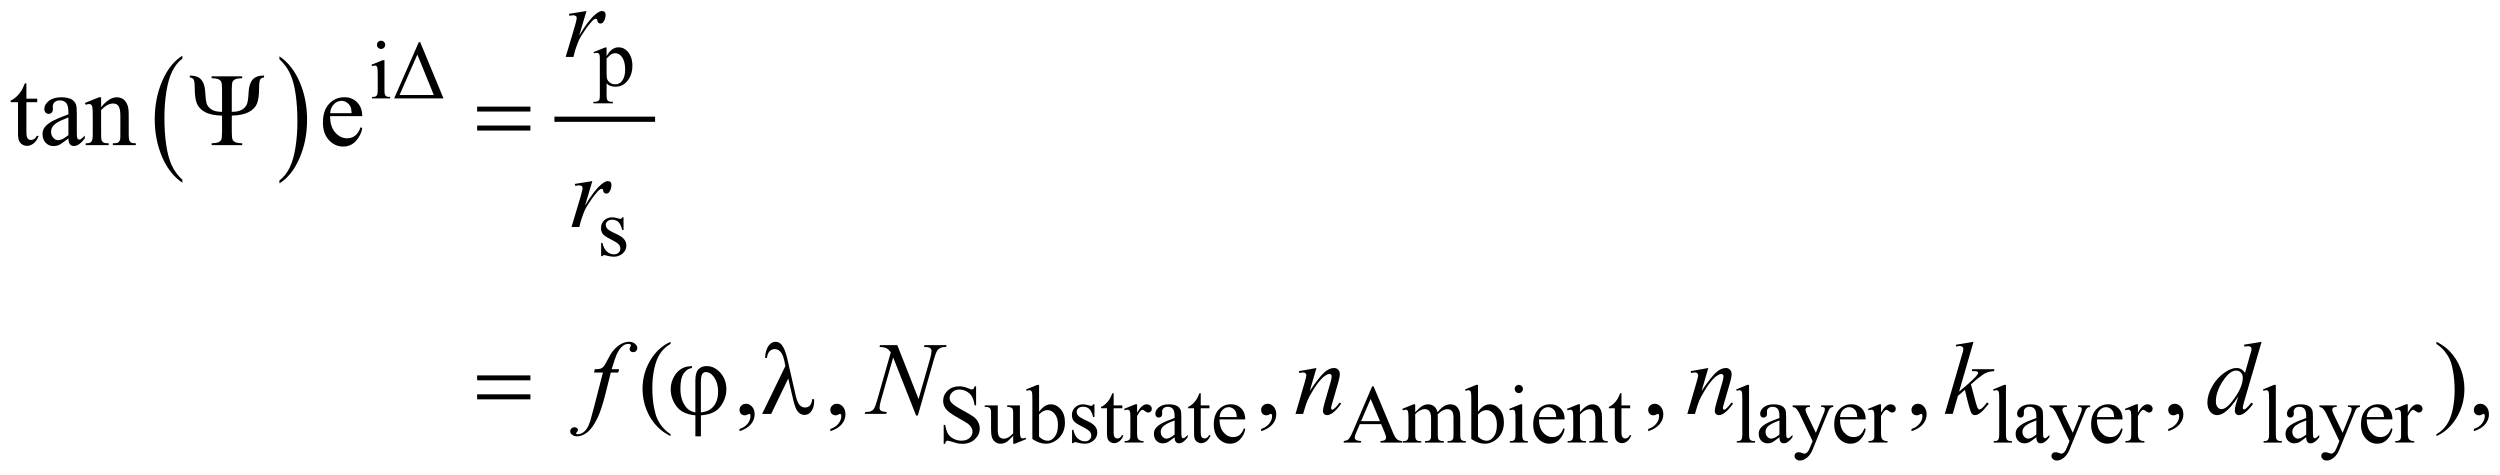 <?xml version="1.0" encoding="UTF-8"?>
<!DOCTYPE svg PUBLIC '-//W3C//DTD SVG 1.0//EN'
          'http://www.w3.org/TR/2001/REC-SVG-20010904/DTD/svg10.dtd'>
<svg stroke-dasharray="none" shape-rendering="auto" xmlns="http://www.w3.org/2000/svg" font-family="'Dialog'" text-rendering="auto" width="379" fill-opacity="1" color-interpolation="auto" color-rendering="auto" preserveAspectRatio="xMidYMid meet" font-size="12px" viewBox="0 0 379 72" fill="black" xmlns:xlink="http://www.w3.org/1999/xlink" stroke="black" image-rendering="auto" stroke-miterlimit="10" stroke-linecap="square" stroke-linejoin="miter" font-style="normal" stroke-width="1" height="72" stroke-dashoffset="0" font-weight="normal" stroke-opacity="1"
><!--Generated by the Batik Graphics2D SVG Generator--><defs id="genericDefs"
  /><g
  ><defs id="defs1"
    ><clipPath clipPathUnits="userSpaceOnUse" id="clipPath1"
      ><path d="M-1 -1 L239.394 -1 L239.394 44.241 L-1 44.241 L-1 -1 Z"
      /></clipPath
      ><clipPath clipPathUnits="userSpaceOnUse" id="clipPath2"
      ><path d="M169.755 390.145 L169.755 433.386 L408.149 433.386 L408.149 390.145 Z"
      /></clipPath
    ></defs
    ><g transform="scale(1.576,1.576) translate(1,1) matrix(1,0,0,1,-169.755,-390.145)"
    ><path d="M186.299 406.442 L186.299 406.723 C185.461 406.155 184.808 405.322 184.341 404.222 C183.874 403.123 183.64 401.92 183.64 400.613 C183.64 399.254 183.886 398.016 184.377 396.899 C184.868 395.782 185.509 394.984 186.299 394.503 L186.299 394.778 C185.904 395.075 185.58 395.482 185.326 395.997 C185.073 396.513 184.883 397.167 184.758 397.961 C184.633 398.754 184.57 399.581 184.57 400.442 C184.57 401.417 184.628 402.297 184.743 403.084 C184.858 403.871 185.035 404.523 185.273 405.041 C185.51 405.561 185.853 406.026 186.299 406.442 Z" stroke="none" clip-path="url(#clipPath2)"
    /></g
    ><g transform="matrix(1.576,0,0,1.576,-265.917,-613.199)"
    ><path d="M195.608 394.779 L195.608 394.504 C196.446 395.068 197.099 395.9 197.566 396.999 C198.033 398.098 198.267 399.301 198.267 400.608 C198.267 401.968 198.021 403.207 197.53 404.325 C197.039 405.444 196.398 406.244 195.608 406.724 L195.608 406.443 C196.006 406.145 196.332 405.739 196.586 405.223 C196.839 404.707 197.028 404.054 197.152 403.263 C197.276 402.472 197.337 401.643 197.337 400.778 C197.337 399.808 197.28 398.928 197.166 398.139 C197.052 397.35 196.875 396.697 196.636 396.179 C196.397 395.661 196.055 395.194 195.608 394.779 Z" stroke="none" clip-path="url(#clipPath2)"
    /></g
    ><g stroke-width="0.5" transform="matrix(1.576,0,0,1.576,-265.917,-613.199)"
    ><line y2="400.555" fill="none" x1="222.312" clip-path="url(#clipPath2)" x2="231.495" y1="400.555"
    /></g
    ><g stroke-width="0.5" transform="matrix(1.576,0,0,1.576,-265.917,-613.199)"
    ><path d="M225.829 394.098 L226.93 393.653 L227.078 393.653 L227.078 394.488 C227.263 394.173 227.448 393.952 227.634 393.826 C227.82 393.7 228.016 393.637 228.222 393.637 C228.581 393.637 228.88 393.778 229.12 394.058 C229.414 394.402 229.561 394.849 229.561 395.401 C229.561 396.018 229.384 396.528 229.03 396.931 C228.738 397.261 228.371 397.427 227.929 397.427 C227.736 397.427 227.57 397.4 227.429 397.345 C227.325 397.306 227.208 397.228 227.078 397.111 L227.078 398.2 C227.078 398.444 227.093 398.6 227.123 398.666 C227.153 398.732 227.205 398.785 227.279 398.824 C227.353 398.863 227.487 398.882 227.683 398.882 L227.683 399.027 L225.809 399.027 L225.809 398.882 L225.907 398.882 C226.05 398.885 226.173 398.858 226.274 398.8 C226.323 398.771 226.361 398.725 226.389 398.661 C226.416 398.597 226.43 398.435 226.43 398.175 L226.43 394.795 C226.43 394.564 226.42 394.417 226.399 394.354 C226.378 394.291 226.345 394.245 226.3 394.213 C226.254 394.182 226.193 394.166 226.114 394.166 C226.051 394.166 225.972 394.184 225.876 394.221 L225.829 394.098 ZM227.079 394.719 L227.079 396.054 C227.079 396.343 227.091 396.533 227.114 396.624 C227.15 396.775 227.239 396.908 227.381 397.022 C227.523 397.137 227.702 397.194 227.918 397.194 C228.178 397.194 228.389 397.092 228.55 396.89 C228.761 396.624 228.866 396.251 228.866 395.77 C228.866 395.223 228.746 394.803 228.507 394.509 C228.34 394.306 228.143 394.204 227.914 394.204 C227.789 394.204 227.665 394.235 227.543 394.298 C227.449 394.344 227.294 394.485 227.079 394.719 Z" stroke="none" clip-path="url(#clipPath2)"
    /></g
    ><g stroke-width="0.5" transform="matrix(1.576,0,0,1.576,-265.917,-613.199)"
    ><path d="M205.711 394.872 L205.711 397.745 C205.711 397.969 205.727 398.118 205.759 398.192 C205.792 398.266 205.84 398.321 205.904 398.358 C205.968 398.395 206.084 398.413 206.254 398.413 L206.254 398.554 L204.517 398.554 L204.517 398.413 C204.691 398.413 204.809 398.396 204.868 398.362 C204.928 398.328 204.975 398.272 205.011 398.195 C205.046 398.117 205.064 397.967 205.064 397.746 L205.064 396.369 C205.064 395.981 205.052 395.73 205.029 395.616 C205.011 395.533 204.982 395.475 204.943 395.442 C204.904 395.409 204.851 395.393 204.783 395.393 C204.71 395.393 204.622 395.413 204.518 395.452 L204.463 395.311 L205.541 394.874 L205.711 394.874 ZM205.387 393.002 C205.496 393.002 205.589 393.041 205.666 393.117 C205.743 393.194 205.781 393.286 205.781 393.396 C205.781 393.506 205.743 393.599 205.666 393.677 C205.589 393.755 205.496 393.794 205.387 393.794 C205.278 393.794 205.184 393.755 205.106 393.677 C205.028 393.599 204.989 393.505 204.989 393.396 C204.989 393.287 205.028 393.194 205.104 393.117 C205.18 393.04 205.275 393.002 205.387 393.002 Z" stroke="none" clip-path="url(#clipPath2)"
    /></g
    ><g stroke-width="0.5" transform="matrix(1.576,0,0,1.576,-265.917,-613.199)"
    ><path d="M206.642 398.553 L209.016 393.139 L209.149 393.139 L211.39 398.553 L206.642 398.553 ZM210.456 398.221 L208.875 394.333 L207.165 398.221 L210.456 398.221 Z" stroke="none" clip-path="url(#clipPath2)"
    /></g
    ><g stroke-width="0.5" transform="matrix(1.576,0,0,1.576,-265.917,-613.199)"
    ><path d="M262.622 426.244 L262.622 428.075 L262.477 428.075 C262.43 427.723 262.347 427.444 262.226 427.236 C262.105 427.027 261.933 426.863 261.708 426.74 C261.484 426.618 261.252 426.557 261.013 426.557 C260.742 426.557 260.518 426.639 260.342 426.804 C260.165 426.969 260.076 427.158 260.076 427.367 C260.076 427.529 260.132 427.676 260.244 427.808 C260.405 428.003 260.789 428.263 261.396 428.588 C261.89 428.854 262.228 429.058 262.409 429.199 C262.59 429.341 262.729 429.508 262.826 429.701 C262.924 429.893 262.972 430.096 262.972 430.305 C262.972 430.705 262.816 431.051 262.505 431.341 C262.194 431.632 261.794 431.777 261.305 431.777 C261.151 431.777 261.007 431.765 260.871 431.743 C260.79 431.729 260.623 431.682 260.37 431.599 C260.116 431.517 259.955 431.476 259.888 431.476 C259.823 431.476 259.771 431.497 259.734 431.536 C259.697 431.575 259.669 431.656 259.65 431.777 L259.505 431.777 L259.505 429.962 L259.65 429.962 C259.718 430.342 259.809 430.627 259.923 430.817 C260.037 431.005 260.213 431.161 260.448 431.286 C260.684 431.411 260.942 431.474 261.223 431.474 C261.548 431.474 261.805 431.389 261.994 431.216 C262.182 431.045 262.277 430.842 262.277 430.608 C262.277 430.478 262.241 430.346 262.17 430.214 C262.098 430.08 261.987 429.957 261.836 429.842 C261.734 429.765 261.457 429.599 261.004 429.346 C260.551 429.091 260.229 428.889 260.038 428.738 C259.847 428.589 259.702 428.421 259.602 428.24 C259.503 428.057 259.454 427.856 259.454 427.637 C259.454 427.257 259.6 426.93 259.892 426.656 C260.184 426.382 260.555 426.245 261.005 426.245 C261.286 426.245 261.584 426.313 261.899 426.452 C262.045 426.517 262.148 426.55 262.208 426.55 C262.275 426.55 262.331 426.529 262.374 426.488 C262.417 426.449 262.451 426.366 262.477 426.245 L262.622 426.245 Z" stroke="none" clip-path="url(#clipPath2)"
    /></g
    ><g stroke-width="0.5" transform="matrix(1.576,0,0,1.576,-265.917,-613.199)"
    ><path d="M266.836 428.084 L266.836 430.25 C266.836 430.663 266.846 430.916 266.865 431.01 C266.885 431.101 266.916 431.166 266.958 431.201 C267.001 431.238 267.051 431.256 267.108 431.256 C267.189 431.256 267.28 431.235 267.381 431.19 L267.436 431.327 L266.366 431.768 L266.19 431.768 L266.19 431.011 C265.883 431.344 265.648 431.553 265.487 431.639 C265.325 431.725 265.155 431.768 264.975 431.768 C264.775 431.768 264.601 431.71 264.454 431.594 C264.307 431.479 264.204 431.329 264.147 431.147 C264.09 430.965 264.061 430.708 264.061 430.375 L264.061 428.778 C264.061 428.609 264.043 428.492 264.006 428.427 C263.97 428.362 263.916 428.312 263.844 428.277 C263.772 428.242 263.643 428.225 263.455 428.228 L263.455 428.083 L264.708 428.083 L264.708 430.476 C264.708 430.809 264.766 431.028 264.882 431.131 C264.998 431.235 265.137 431.287 265.301 431.287 C265.413 431.287 265.54 431.252 265.682 431.182 C265.824 431.112 265.992 430.978 266.187 430.781 L266.187 428.755 C266.187 428.553 266.15 428.415 266.076 428.344 C266.002 428.272 265.848 428.234 265.614 428.229 L265.614 428.084 L266.836 428.084 Z" stroke="none" clip-path="url(#clipPath2)"
    /></g
    ><g stroke-width="0.5" transform="matrix(1.576,0,0,1.576,-265.917,-613.199)"
    ><path d="M268.679 428.7 C269.025 428.219 269.399 427.978 269.8 427.978 C270.167 427.978 270.487 428.135 270.76 428.449 C271.033 428.762 271.17 429.19 271.17 429.735 C271.17 430.37 270.959 430.88 270.538 431.267 C270.176 431.601 269.773 431.767 269.328 431.767 C269.12 431.767 268.909 431.729 268.694 431.654 C268.479 431.579 268.26 431.466 268.036 431.315 L268.036 427.611 C268.036 427.205 268.026 426.955 268.007 426.861 C267.988 426.767 267.957 426.704 267.916 426.671 C267.874 426.637 267.822 426.62 267.76 426.62 C267.687 426.62 267.596 426.64 267.487 426.683 L267.432 426.546 L268.506 426.108 L268.682 426.108 L268.682 428.7 ZM268.679 428.95 L268.679 431.089 C268.812 431.219 268.949 431.317 269.091 431.384 C269.233 431.45 269.378 431.483 269.527 431.483 C269.764 431.483 269.985 431.353 270.189 431.092 C270.394 430.832 270.496 430.454 270.496 429.957 C270.496 429.498 270.394 429.147 270.189 428.901 C269.985 428.654 269.752 428.533 269.492 428.533 C269.354 428.533 269.216 428.567 269.078 428.637 C268.973 428.69 268.84 428.793 268.679 428.95 Z" stroke="none" clip-path="url(#clipPath2)"
    /></g
    ><g stroke-width="0.5" transform="matrix(1.576,0,0,1.576,-265.917,-613.199)"
    ><path d="M274.008 427.977 L274.008 429.195 L273.88 429.195 C273.781 428.812 273.654 428.552 273.499 428.415 C273.344 428.276 273.147 428.208 272.908 428.208 C272.725 428.208 272.578 428.256 272.467 428.353 C272.355 428.449 272.299 428.556 272.299 428.672 C272.299 428.818 272.341 428.943 272.424 429.047 C272.505 429.153 272.669 429.267 272.916 429.387 L273.486 429.664 C274.014 429.921 274.278 430.261 274.278 430.683 C274.278 431.009 274.155 431.27 273.909 431.469 C273.663 431.668 273.388 431.769 273.083 431.769 C272.865 431.769 272.615 431.729 272.333 431.651 C272.247 431.625 272.177 431.613 272.122 431.613 C272.062 431.613 272.016 431.647 271.981 431.714 L271.853 431.714 L271.853 430.438 L271.981 430.438 C272.054 430.803 272.193 431.077 272.399 431.261 C272.605 431.447 272.835 431.538 273.09 431.538 C273.27 431.538 273.416 431.485 273.529 431.38 C273.642 431.276 273.699 431.149 273.699 431 C273.699 430.82 273.636 430.67 273.51 430.548 C273.384 430.425 273.132 430.27 272.755 430.082 C272.378 429.894 272.13 429.726 272.013 429.575 C271.896 429.428 271.838 429.24 271.838 429.012 C271.838 428.719 271.939 428.473 272.14 428.276 C272.342 428.077 272.603 427.978 272.923 427.978 C273.063 427.978 273.234 428.009 273.434 428.068 C273.567 428.108 273.655 428.127 273.7 428.127 C273.742 428.127 273.774 428.118 273.798 428.101 C273.822 428.082 273.849 428.041 273.88 427.979 L274.008 427.979 Z" stroke="none" clip-path="url(#clipPath2)"
    /></g
    ><g stroke-width="0.5" transform="matrix(1.576,0,0,1.576,-265.917,-613.199)"
    ><path d="M275.855 426.908 L275.855 428.083 L276.69 428.083 L276.69 428.356 L275.855 428.356 L275.855 430.674 C275.855 430.905 275.888 431.062 275.955 431.142 C276.021 431.223 276.106 431.263 276.21 431.263 C276.296 431.263 276.379 431.237 276.46 431.183 C276.541 431.13 276.603 431.051 276.648 430.949 L276.8 430.949 C276.709 431.204 276.58 431.394 276.413 431.524 C276.246 431.652 276.075 431.716 275.898 431.716 C275.778 431.716 275.661 431.683 275.546 431.616 C275.431 431.55 275.347 431.455 275.292 431.332 C275.237 431.209 275.21 431.019 275.21 430.76 L275.21 428.356 L274.644 428.356 L274.644 428.227 C274.787 428.169 274.934 428.074 275.083 427.937 C275.233 427.8 275.366 427.637 275.483 427.45 C275.543 427.351 275.626 427.171 275.733 426.909 L275.855 426.909 Z" stroke="none" clip-path="url(#clipPath2)"
    /></g
    ><g stroke-width="0.5" transform="matrix(1.576,0,0,1.576,-265.917,-613.199)"
    ><path d="M278.109 427.977 L278.109 428.781 C278.408 428.245 278.715 427.977 279.03 427.977 C279.173 427.977 279.292 428.022 279.385 428.108 C279.479 428.195 279.526 428.296 279.526 428.411 C279.526 428.514 279.492 428.599 279.424 428.668 C279.357 428.738 279.276 428.774 279.182 428.774 C279.091 428.774 278.989 428.728 278.875 428.639 C278.762 428.55 278.678 428.505 278.623 428.505 C278.576 428.505 278.525 428.529 278.471 428.582 C278.354 428.688 278.233 428.864 278.108 429.108 L278.108 430.822 C278.108 431.019 278.132 431.169 278.182 431.27 C278.216 431.341 278.276 431.399 278.361 431.446 C278.447 431.493 278.57 431.516 278.732 431.516 L278.732 431.657 L276.901 431.657 L276.901 431.516 C277.083 431.516 277.218 431.488 277.307 431.43 C277.372 431.389 277.417 431.324 277.443 431.231 C277.456 431.187 277.463 431.061 277.463 430.853 L277.463 429.467 C277.463 429.05 277.455 428.803 277.438 428.724 C277.421 428.644 277.39 428.587 277.344 428.55 C277.299 428.514 277.242 428.495 277.175 428.495 C277.094 428.495 277.003 428.515 276.902 428.555 L276.863 428.413 L277.945 427.976 L278.109 427.976 Z" stroke="none" clip-path="url(#clipPath2)"
    /></g
    ><g stroke-width="0.5" transform="matrix(1.576,0,0,1.576,-265.917,-613.199)"
    ><path d="M281.719 431.142 C281.352 431.426 281.121 431.591 281.028 431.635 C280.887 431.7 280.738 431.733 280.579 431.733 C280.332 431.733 280.129 431.647 279.968 431.478 C279.808 431.309 279.728 431.087 279.728 430.812 C279.728 430.637 279.767 430.486 279.845 430.358 C279.951 430.182 280.137 430.014 280.402 429.858 C280.666 429.704 281.105 429.512 281.719 429.289 L281.719 429.149 C281.719 428.793 281.662 428.548 281.549 428.416 C281.436 428.284 281.271 428.216 281.055 428.216 C280.891 428.216 280.761 428.26 280.664 428.349 C280.565 428.438 280.516 428.538 280.516 428.653 L280.524 428.88 C280.524 429 280.494 429.092 280.433 429.157 C280.371 429.222 280.291 429.255 280.193 429.255 C280.096 429.255 280.018 429.221 279.956 429.153 C279.895 429.087 279.865 428.993 279.865 428.876 C279.865 428.652 279.979 428.447 280.209 428.26 C280.438 428.072 280.759 427.979 281.173 427.979 C281.49 427.979 281.751 428.033 281.954 428.139 C282.107 428.219 282.221 428.346 282.294 428.518 C282.341 428.629 282.364 428.859 282.364 429.205 L282.364 430.419 C282.364 430.76 282.37 430.969 282.384 431.045 C282.397 431.122 282.418 431.174 282.447 431.199 C282.477 431.225 282.511 431.238 282.551 431.238 C282.593 431.238 282.629 431.229 282.66 431.211 C282.715 431.178 282.82 431.082 282.976 430.927 L282.976 431.145 C282.685 431.536 282.407 431.731 282.141 431.731 C282.013 431.731 281.912 431.687 281.836 431.598 C281.76 431.506 281.721 431.356 281.719 431.142 ZM281.719 430.889 L281.719 429.527 C281.325 429.683 281.072 429.795 280.957 429.858 C280.752 429.973 280.604 430.092 280.516 430.217 C280.428 430.342 280.384 430.479 280.384 430.627 C280.384 430.815 280.44 430.971 280.551 431.094 C280.663 431.217 280.792 431.279 280.938 431.279 C281.136 431.279 281.396 431.149 281.719 430.889 Z" stroke="none" clip-path="url(#clipPath2)"
    /></g
    ><g stroke-width="0.5" transform="matrix(1.576,0,0,1.576,-265.917,-613.199)"
    ><path d="M284.232 426.908 L284.232 428.083 L285.068 428.083 L285.068 428.356 L284.232 428.356 L284.232 430.674 C284.232 430.905 284.265 431.062 284.332 431.142 C284.398 431.223 284.484 431.263 284.588 431.263 C284.674 431.263 284.757 431.237 284.838 431.183 C284.919 431.13 284.982 431.051 285.026 430.949 L285.178 430.949 C285.087 431.204 284.958 431.394 284.791 431.524 C284.624 431.652 284.453 431.716 284.275 431.716 C284.156 431.716 284.039 431.683 283.924 431.616 C283.809 431.55 283.725 431.455 283.67 431.332 C283.615 431.209 283.588 431.019 283.588 430.76 L283.588 428.356 L283.022 428.356 L283.022 428.227 C283.166 428.169 283.311 428.074 283.461 427.937 C283.61 427.8 283.744 427.637 283.861 427.45 C283.921 427.351 284.004 427.171 284.11 426.909 L284.232 426.909 Z" stroke="none" clip-path="url(#clipPath2)"
    /></g
    ><g stroke-width="0.5" transform="matrix(1.576,0,0,1.576,-265.917,-613.199)"
    ><path d="M286.041 429.43 C286.038 429.959 286.167 430.377 286.427 430.678 C286.688 430.981 286.993 431.13 287.345 431.13 C287.579 431.13 287.783 431.067 287.956 430.938 C288.129 430.81 288.273 430.589 288.391 430.276 L288.512 430.354 C288.457 430.711 288.299 431.036 288.036 431.329 C287.772 431.622 287.443 431.767 287.048 431.767 C286.618 431.767 286.251 431.601 285.945 431.265 C285.638 430.932 285.486 430.483 285.486 429.916 C285.486 429.305 285.642 428.829 285.957 428.486 C286.27 428.144 286.664 427.973 287.138 427.973 C287.538 427.973 287.868 428.104 288.126 428.368 C288.383 428.632 288.512 428.986 288.512 429.428 L286.041 429.428 ZM286.041 429.204 L287.696 429.204 C287.682 428.974 287.655 428.812 287.614 428.719 C287.549 428.574 287.452 428.459 287.323 428.377 C287.194 428.292 287.059 428.252 286.919 428.252 C286.703 428.252 286.51 428.336 286.339 428.503 C286.169 428.67 286.069 428.904 286.041 429.204 Z" stroke="none" clip-path="url(#clipPath2)"
    /></g
    ><g stroke-width="0.5" transform="matrix(1.576,0,0,1.576,-265.917,-613.199)"
    ><path d="M301.584 429.885 L299.534 429.885 L299.175 430.721 C299.087 430.926 299.042 431.079 299.042 431.182 C299.042 431.262 299.081 431.334 299.157 431.394 C299.234 431.457 299.4 431.497 299.655 431.514 L299.655 431.658 L297.988 431.658 L297.988 431.514 C298.209 431.474 298.352 431.423 298.418 431.361 C298.551 431.236 298.697 430.983 298.859 430.601 L300.721 426.245 L300.858 426.245 L302.701 430.647 C302.849 431.002 302.983 431.231 303.104 431.335 C303.225 431.44 303.394 431.5 303.61 431.514 L303.61 431.658 L301.521 431.658 L301.521 431.514 C301.732 431.502 301.875 431.468 301.949 431.408 C302.023 431.348 302.06 431.276 302.06 431.19 C302.06 431.075 302.008 430.894 301.904 430.647 L301.584 429.885 ZM301.474 429.598 L300.577 427.457 L299.655 429.598 L301.474 429.598 Z" stroke="none" clip-path="url(#clipPath2)"
    /></g
    ><g stroke-width="0.5" transform="matrix(1.576,0,0,1.576,-265.917,-613.199)"
    ><path d="M304.86 428.738 C305.121 428.478 305.274 428.329 305.321 428.291 C305.438 428.19 305.564 428.115 305.7 428.06 C305.835 428.005 305.97 427.978 306.102 427.978 C306.326 427.978 306.518 428.043 306.679 428.173 C306.841 428.303 306.949 428.491 307.003 428.738 C307.272 428.426 307.498 428.221 307.683 428.125 C307.868 428.027 308.058 427.978 308.253 427.978 C308.442 427.978 308.611 428.027 308.758 428.125 C308.905 428.222 309.022 428.381 309.108 428.602 C309.166 428.753 309.194 428.991 309.194 429.313 L309.194 430.851 C309.194 431.075 309.211 431.228 309.245 431.311 C309.271 431.369 309.319 431.417 309.39 431.457 C309.46 431.498 309.575 431.518 309.734 431.518 L309.734 431.659 L307.969 431.659 L307.969 431.518 L308.043 431.518 C308.196 431.518 308.316 431.489 308.402 431.428 C308.462 431.387 308.505 431.321 308.53 431.229 C308.541 431.185 308.546 431.059 308.546 430.851 L308.546 429.313 C308.546 429.022 308.511 428.816 308.442 428.696 C308.34 428.531 308.177 428.447 307.954 428.447 C307.815 428.447 307.678 428.481 307.538 428.551 C307.398 428.619 307.23 428.748 307.032 428.935 L307.024 428.978 L307.032 429.147 L307.032 430.852 C307.032 431.096 307.046 431.248 307.073 431.308 C307.1 431.369 307.152 431.418 307.227 431.458 C307.302 431.499 307.431 431.519 307.614 431.519 L307.614 431.66 L305.806 431.66 L305.806 431.519 C306.003 431.519 306.14 431.496 306.214 431.449 C306.288 431.402 306.339 431.332 306.368 431.238 C306.381 431.194 306.388 431.065 306.388 430.852 L306.388 429.315 C306.388 429.024 306.345 428.813 306.259 428.685 C306.144 428.519 305.984 428.437 305.779 428.437 C305.638 428.437 305.499 428.473 305.361 428.55 C305.145 428.663 304.978 428.793 304.861 428.935 L304.861 430.852 C304.861 431.085 304.878 431.238 304.91 431.308 C304.943 431.378 304.991 431.431 305.055 431.466 C305.119 431.501 305.248 431.519 305.444 431.519 L305.444 431.66 L303.675 431.66 L303.675 431.519 C303.839 431.519 303.953 431.501 304.019 431.466 C304.083 431.431 304.133 431.375 304.167 431.298 C304.2 431.222 304.218 431.072 304.218 430.852 L304.218 429.486 C304.218 429.092 304.206 428.84 304.183 428.724 C304.164 428.638 304.136 428.579 304.097 428.547 C304.058 428.514 304.004 428.498 303.937 428.498 C303.864 428.498 303.777 428.518 303.675 428.557 L303.616 428.416 L304.693 427.978 L304.861 427.978 L304.861 428.738 Z" stroke="none" clip-path="url(#clipPath2)"
    /></g
    ><g stroke-width="0.5" transform="matrix(1.576,0,0,1.576,-265.917,-613.199)"
    ><path d="M310.902 428.7 C311.249 428.219 311.622 427.978 312.023 427.978 C312.39 427.978 312.71 428.135 312.983 428.449 C313.256 428.762 313.393 429.19 313.393 429.735 C313.393 430.37 313.182 430.88 312.76 431.267 C312.399 431.601 311.995 431.767 311.55 431.767 C311.342 431.767 311.13 431.729 310.915 431.654 C310.7 431.579 310.481 431.466 310.258 431.315 L310.258 427.611 C310.258 427.205 310.248 426.955 310.229 426.861 C310.21 426.767 310.178 426.704 310.137 426.671 C310.095 426.637 310.043 426.62 309.981 426.62 C309.908 426.62 309.817 426.64 309.708 426.683 L309.653 426.546 L310.726 426.108 L310.902 426.108 L310.902 428.7 ZM310.902 428.95 L310.902 431.089 C311.035 431.219 311.173 431.317 311.314 431.384 C311.455 431.45 311.601 431.483 311.75 431.483 C311.986 431.483 312.207 431.353 312.412 431.092 C312.616 430.832 312.718 430.454 312.718 429.957 C312.718 429.498 312.616 429.147 312.412 428.901 C312.207 428.654 311.974 428.533 311.715 428.533 C311.577 428.533 311.439 428.567 311.301 428.637 C311.197 428.69 311.064 428.793 310.902 428.95 Z" stroke="none" clip-path="url(#clipPath2)"
    /></g
    ><g stroke-width="0.5" transform="matrix(1.576,0,0,1.576,-265.917,-613.199)"
    ><path d="M315.154 427.977 L315.154 430.85 C315.154 431.074 315.171 431.222 315.203 431.296 C315.236 431.37 315.284 431.426 315.348 431.462 C315.411 431.499 315.529 431.517 315.698 431.517 L315.698 431.658 L313.961 431.658 L313.961 431.517 C314.135 431.517 314.252 431.5 314.313 431.466 C314.373 431.433 314.42 431.376 314.456 431.298 C314.492 431.22 314.509 431.07 314.509 430.85 L314.509 429.472 C314.509 429.084 314.497 428.833 314.474 428.718 C314.455 428.635 314.427 428.577 314.388 428.545 C314.349 428.512 314.295 428.496 314.228 428.496 C314.155 428.496 314.066 428.516 313.962 428.555 L313.907 428.414 L314.984 427.976 L315.154 427.976 ZM314.83 426.108 C314.939 426.108 315.033 426.147 315.109 426.222 C315.186 426.299 315.224 426.391 315.224 426.501 C315.224 426.611 315.186 426.704 315.109 426.782 C315.033 426.86 314.939 426.899 314.83 426.899 C314.721 426.899 314.628 426.86 314.55 426.782 C314.472 426.704 314.433 426.61 314.433 426.501 C314.433 426.392 314.471 426.299 314.548 426.222 C314.624 426.147 314.718 426.108 314.83 426.108 Z" stroke="none" clip-path="url(#clipPath2)"
    /></g
    ><g stroke-width="0.5" transform="matrix(1.576,0,0,1.576,-265.917,-613.199)"
    ><path d="M316.767 429.43 C316.764 429.959 316.893 430.377 317.153 430.678 C317.414 430.981 317.719 431.13 318.071 431.13 C318.305 431.13 318.509 431.067 318.682 430.938 C318.855 430.81 318.999 430.589 319.117 430.276 L319.238 430.354 C319.183 430.711 319.025 431.036 318.762 431.329 C318.498 431.622 318.169 431.767 317.774 431.767 C317.344 431.767 316.977 431.601 316.671 431.265 C316.364 430.932 316.212 430.483 316.212 429.916 C316.212 429.305 316.368 428.829 316.683 428.486 C316.996 428.144 317.39 427.973 317.864 427.973 C318.264 427.973 318.594 428.104 318.852 428.368 C319.109 428.632 319.238 428.986 319.238 429.428 L316.767 429.428 ZM316.767 429.204 L318.422 429.204 C318.408 428.974 318.381 428.812 318.34 428.719 C318.275 428.574 318.178 428.459 318.049 428.377 C317.92 428.292 317.785 428.252 317.645 428.252 C317.429 428.252 317.236 428.336 317.065 428.503 C316.895 428.67 316.796 428.904 316.767 429.204 Z" stroke="none" clip-path="url(#clipPath2)"
    /></g
    ><g stroke-width="0.5" transform="matrix(1.576,0,0,1.576,-265.917,-613.199)"
    ><path d="M320.709 428.735 C321.128 428.229 321.528 427.978 321.908 427.978 C322.103 427.978 322.271 428.026 322.411 428.123 C322.552 428.221 322.664 428.382 322.747 428.604 C322.805 428.76 322.833 429 322.833 429.324 L322.833 430.849 C322.833 431.075 322.852 431.229 322.888 431.309 C322.917 431.375 322.963 431.425 323.027 431.462 C323.09 431.498 323.209 431.516 323.381 431.516 L323.381 431.657 L321.611 431.657 L321.611 431.516 L321.685 431.516 C321.851 431.516 321.968 431.491 322.035 431.44 C322.102 431.389 322.147 431.315 322.174 431.216 C322.184 431.176 322.19 431.054 322.19 430.849 L322.19 429.385 C322.19 429.06 322.147 428.824 322.063 428.676 C321.978 428.531 321.835 428.457 321.635 428.457 C321.325 428.457 321.017 428.625 320.709 428.963 L320.709 430.849 C320.709 431.09 320.724 431.241 320.752 431.297 C320.789 431.373 320.839 431.428 320.902 431.463 C320.966 431.498 321.095 431.516 321.291 431.516 L321.291 431.657 L319.522 431.657 L319.522 431.516 L319.6 431.516 C319.782 431.516 319.905 431.47 319.969 431.377 C320.032 431.285 320.065 431.108 320.065 430.849 L320.065 429.522 C320.065 429.092 320.055 428.831 320.036 428.737 C320.017 428.643 319.986 428.58 319.946 428.547 C319.905 428.513 319.851 428.496 319.784 428.496 C319.711 428.496 319.624 428.516 319.522 428.555 L319.463 428.414 L320.54 427.976 L320.708 427.976 L320.708 428.734 Z" stroke="none" clip-path="url(#clipPath2)"
    /></g
    ><g stroke-width="0.5" transform="matrix(1.576,0,0,1.576,-265.917,-613.199)"
    ><path d="M324.703 426.908 L324.703 428.083 L325.539 428.083 L325.539 428.356 L324.703 428.356 L324.703 430.674 C324.703 430.905 324.736 431.062 324.803 431.142 C324.869 431.223 324.955 431.263 325.059 431.263 C325.145 431.263 325.228 431.237 325.309 431.183 C325.39 431.13 325.453 431.051 325.497 430.949 L325.649 430.949 C325.558 431.204 325.429 431.394 325.262 431.524 C325.095 431.652 324.924 431.716 324.746 431.716 C324.627 431.716 324.51 431.683 324.395 431.616 C324.28 431.55 324.196 431.455 324.141 431.332 C324.086 431.209 324.059 431.019 324.059 430.76 L324.059 428.356 L323.493 428.356 L323.493 428.227 C323.637 428.169 323.782 428.074 323.932 427.937 C324.081 427.8 324.215 427.637 324.332 427.45 C324.392 427.351 324.475 427.171 324.581 426.909 L324.703 426.909 Z" stroke="none" clip-path="url(#clipPath2)"
    /></g
    ><g stroke-width="0.5" transform="matrix(1.576,0,0,1.576,-265.917,-613.199)"
    ><path d="M336.975 426.108 L336.975 430.851 C336.975 431.075 336.992 431.223 337.024 431.295 C337.057 431.368 337.107 431.423 337.174 431.46 C337.241 431.498 337.368 431.517 337.553 431.517 L337.553 431.658 L335.8 431.658 L335.8 431.517 C335.964 431.517 336.075 431.5 336.136 431.466 C336.196 431.433 336.242 431.377 336.277 431.298 C336.31 431.221 336.328 431.07 336.328 430.851 L336.328 427.603 C336.328 427.2 336.318 426.952 336.301 426.86 C336.282 426.767 336.253 426.704 336.213 426.671 C336.172 426.637 336.121 426.62 336.059 426.62 C335.991 426.62 335.905 426.64 335.801 426.683 L335.735 426.546 L336.8 426.108 L336.975 426.108 Z" stroke="none" clip-path="url(#clipPath2)"
    /></g
    ><g stroke-width="0.5" transform="matrix(1.576,0,0,1.576,-265.917,-613.199)"
    ><path d="M339.897 431.142 C339.53 431.426 339.299 431.591 339.206 431.635 C339.065 431.7 338.916 431.733 338.757 431.733 C338.51 431.733 338.307 431.647 338.147 431.478 C337.987 431.309 337.907 431.087 337.907 430.812 C337.907 430.637 337.946 430.486 338.024 430.358 C338.13 430.182 338.316 430.014 338.581 429.858 C338.845 429.704 339.284 429.512 339.898 429.289 L339.898 429.149 C339.898 428.793 339.841 428.548 339.728 428.416 C339.615 428.284 339.45 428.216 339.234 428.216 C339.07 428.216 338.94 428.26 338.843 428.349 C338.744 428.438 338.695 428.538 338.695 428.653 L338.703 428.88 C338.703 429 338.673 429.092 338.612 429.157 C338.55 429.222 338.47 429.255 338.372 429.255 C338.275 429.255 338.196 429.221 338.136 429.153 C338.074 429.087 338.044 428.993 338.044 428.876 C338.044 428.652 338.158 428.447 338.388 428.26 C338.617 428.072 338.938 427.979 339.352 427.979 C339.669 427.979 339.93 428.033 340.133 428.139 C340.286 428.219 340.4 428.346 340.473 428.518 C340.52 428.629 340.543 428.859 340.543 429.205 L340.543 430.419 C340.543 430.76 340.549 430.969 340.563 431.045 C340.576 431.122 340.597 431.174 340.626 431.199 C340.656 431.225 340.69 431.238 340.73 431.238 C340.772 431.238 340.808 431.229 340.839 431.211 C340.894 431.178 340.999 431.082 341.155 430.927 L341.155 431.145 C340.864 431.536 340.586 431.731 340.32 431.731 C340.192 431.731 340.091 431.687 340.015 431.598 C339.938 431.506 339.899 431.356 339.897 431.142 ZM339.897 430.889 L339.897 429.527 C339.503 429.683 339.25 429.795 339.135 429.858 C338.93 429.973 338.782 430.092 338.694 430.217 C338.606 430.342 338.562 430.479 338.562 430.627 C338.562 430.815 338.618 430.971 338.729 431.094 C338.841 431.217 338.97 431.279 339.116 431.279 C339.314 431.279 339.574 431.149 339.897 430.889 Z" stroke="none" clip-path="url(#clipPath2)"
    /></g
    ><g stroke-width="0.5" transform="matrix(1.576,0,0,1.576,-265.917,-613.199)"
    ><path d="M341.169 428.084 L342.836 428.084 L342.836 428.228 L342.754 428.228 C342.637 428.228 342.549 428.253 342.49 428.304 C342.431 428.355 342.402 428.417 342.402 428.493 C342.402 428.594 342.445 428.734 342.531 428.914 L343.402 430.718 L344.202 428.742 C344.247 428.636 344.268 428.53 344.268 428.427 C344.268 428.38 344.259 428.345 344.241 428.322 C344.22 428.293 344.188 428.27 344.143 428.254 C344.099 428.236 344.021 428.229 343.91 428.229 L343.91 428.084 L345.073 428.084 L345.073 428.229 C344.976 428.239 344.902 428.26 344.85 428.292 C344.798 428.324 344.741 428.382 344.678 428.468 C344.655 428.504 344.611 428.604 344.545 428.768 L343.089 432.335 C342.948 432.682 342.764 432.943 342.536 433.12 C342.308 433.297 342.09 433.386 341.879 433.386 C341.725 433.386 341.599 433.341 341.5 433.253 C341.4 433.164 341.352 433.063 341.352 432.948 C341.352 432.839 341.387 432.751 341.459 432.684 C341.53 432.618 341.629 432.584 341.754 432.584 C341.84 432.584 341.957 432.613 342.106 432.67 C342.21 432.709 342.275 432.729 342.3 432.729 C342.378 432.729 342.464 432.689 342.556 432.608 C342.649 432.528 342.742 432.372 342.835 432.14 L343.089 431.519 L341.805 428.822 C341.766 428.742 341.703 428.641 341.617 428.522 C341.552 428.43 341.498 428.37 341.457 428.338 C341.396 428.296 341.301 428.26 341.168 428.229 L341.168 428.083 Z" stroke="none" clip-path="url(#clipPath2)"
    /></g
    ><g stroke-width="0.5" transform="matrix(1.576,0,0,1.576,-265.917,-613.199)"
    ><path d="M345.724 429.43 C345.721 429.959 345.85 430.377 346.11 430.678 C346.371 430.981 346.676 431.13 347.028 431.13 C347.262 431.13 347.466 431.067 347.639 430.938 C347.812 430.81 347.956 430.589 348.074 430.276 L348.195 430.354 C348.14 430.711 347.982 431.036 347.719 431.329 C347.455 431.622 347.126 431.767 346.731 431.767 C346.301 431.767 345.934 431.601 345.628 431.265 C345.321 430.932 345.169 430.483 345.169 429.916 C345.169 429.305 345.325 428.829 345.64 428.486 C345.953 428.144 346.347 427.973 346.821 427.973 C347.221 427.973 347.551 428.104 347.809 428.368 C348.066 428.632 348.195 428.986 348.195 429.428 L345.724 429.428 ZM345.724 429.204 L347.379 429.204 C347.365 428.974 347.338 428.812 347.297 428.719 C347.232 428.574 347.135 428.459 347.006 428.377 C346.877 428.292 346.742 428.252 346.602 428.252 C346.386 428.252 346.193 428.336 346.022 428.503 C345.852 428.67 345.753 428.904 345.724 429.204 Z" stroke="none" clip-path="url(#clipPath2)"
    /></g
    ><g stroke-width="0.5" transform="matrix(1.576,0,0,1.576,-265.917,-613.199)"
    ><path d="M349.67 427.977 L349.67 428.781 C349.97 428.245 350.276 427.977 350.592 427.977 C350.735 427.977 350.854 428.022 350.947 428.108 C351.04 428.195 351.088 428.296 351.088 428.411 C351.088 428.514 351.054 428.599 350.986 428.668 C350.918 428.738 350.838 428.774 350.744 428.774 C350.652 428.774 350.551 428.728 350.437 428.639 C350.324 428.55 350.24 428.505 350.185 428.505 C350.138 428.505 350.087 428.529 350.033 428.582 C349.916 428.688 349.795 428.864 349.67 429.108 L349.67 430.822 C349.67 431.019 349.695 431.169 349.744 431.27 C349.778 431.341 349.838 431.399 349.924 431.446 C350.01 431.493 350.134 431.516 350.295 431.516 L350.295 431.657 L348.464 431.657 L348.464 431.516 C348.646 431.516 348.781 431.488 348.87 431.43 C348.934 431.389 348.98 431.324 349.007 431.231 C349.02 431.187 349.027 431.061 349.027 430.853 L349.027 429.467 C349.027 429.05 349.018 428.803 349.002 428.724 C348.984 428.644 348.953 428.587 348.908 428.55 C348.862 428.514 348.805 428.495 348.738 428.495 C348.657 428.495 348.566 428.515 348.465 428.555 L348.426 428.413 L349.507 427.976 L349.67 427.976 Z" stroke="none" clip-path="url(#clipPath2)"
    /></g
    ><g stroke-width="0.5" transform="matrix(1.576,0,0,1.576,-265.917,-613.199)"
    ><path d="M361.687 426.108 L361.687 430.851 C361.687 431.075 361.704 431.223 361.736 431.295 C361.769 431.368 361.819 431.423 361.886 431.46 C361.953 431.498 362.08 431.517 362.265 431.517 L362.265 431.658 L360.512 431.658 L360.512 431.517 C360.676 431.517 360.787 431.5 360.848 431.466 C360.908 431.433 360.954 431.377 360.989 431.298 C361.022 431.221 361.04 431.07 361.04 430.851 L361.04 427.603 C361.04 427.2 361.03 426.952 361.013 426.86 C360.994 426.767 360.965 426.704 360.925 426.671 C360.884 426.637 360.833 426.62 360.771 426.62 C360.703 426.62 360.617 426.64 360.513 426.683 L360.447 426.546 L361.512 426.108 L361.687 426.108 Z" stroke="none" clip-path="url(#clipPath2)"
    /></g
    ><g stroke-width="0.5" transform="matrix(1.576,0,0,1.576,-265.917,-613.199)"
    ><path d="M364.61 431.142 C364.243 431.426 364.012 431.591 363.919 431.635 C363.778 431.7 363.629 431.733 363.47 431.733 C363.223 431.733 363.02 431.647 362.86 431.478 C362.7 431.309 362.62 431.087 362.62 430.812 C362.62 430.637 362.659 430.486 362.737 430.358 C362.843 430.182 363.029 430.014 363.294 429.858 C363.558 429.704 363.997 429.512 364.611 429.289 L364.611 429.149 C364.611 428.793 364.554 428.548 364.441 428.416 C364.328 428.284 364.163 428.216 363.947 428.216 C363.783 428.216 363.653 428.26 363.556 428.349 C363.457 428.438 363.408 428.538 363.408 428.653 L363.416 428.88 C363.416 429 363.386 429.092 363.325 429.157 C363.263 429.222 363.183 429.255 363.085 429.255 C362.988 429.255 362.909 429.221 362.849 429.153 C362.787 429.087 362.757 428.993 362.757 428.876 C362.757 428.652 362.871 428.447 363.101 428.26 C363.33 428.072 363.651 427.979 364.065 427.979 C364.382 427.979 364.643 428.033 364.846 428.139 C364.999 428.219 365.113 428.346 365.186 428.518 C365.233 428.629 365.256 428.859 365.256 429.205 L365.256 430.419 C365.256 430.76 365.262 430.969 365.276 431.045 C365.289 431.122 365.31 431.174 365.339 431.199 C365.369 431.225 365.403 431.238 365.443 431.238 C365.485 431.238 365.521 431.229 365.552 431.211 C365.607 431.178 365.712 431.082 365.868 430.927 L365.868 431.145 C365.577 431.536 365.299 431.731 365.033 431.731 C364.905 431.731 364.804 431.687 364.728 431.598 C364.651 431.506 364.612 431.356 364.61 431.142 ZM364.61 430.889 L364.61 429.527 C364.216 429.683 363.963 429.795 363.848 429.858 C363.643 429.973 363.495 430.092 363.407 430.217 C363.319 430.342 363.275 430.479 363.275 430.627 C363.275 430.815 363.331 430.971 363.442 431.094 C363.554 431.217 363.683 431.279 363.829 431.279 C364.027 431.279 364.287 431.149 364.61 430.889 Z" stroke="none" clip-path="url(#clipPath2)"
    /></g
    ><g stroke-width="0.5" transform="matrix(1.576,0,0,1.576,-265.917,-613.199)"
    ><path d="M365.882 428.084 L367.549 428.084 L367.549 428.228 L367.467 428.228 C367.35 428.228 367.262 428.253 367.203 428.304 C367.144 428.355 367.115 428.417 367.115 428.493 C367.115 428.594 367.158 428.734 367.244 428.914 L368.115 430.718 L368.915 428.742 C368.96 428.636 368.981 428.53 368.981 428.427 C368.981 428.38 368.972 428.345 368.954 428.322 C368.933 428.293 368.901 428.27 368.856 428.254 C368.812 428.236 368.734 428.229 368.623 428.229 L368.623 428.084 L369.786 428.084 L369.786 428.229 C369.689 428.239 369.615 428.26 369.563 428.292 C369.511 428.324 369.454 428.382 369.391 428.468 C369.368 428.504 369.324 428.604 369.258 428.768 L367.802 432.335 C367.661 432.682 367.477 432.943 367.249 433.12 C367.021 433.297 366.803 433.386 366.592 433.386 C366.438 433.386 366.312 433.341 366.213 433.253 C366.113 433.164 366.065 433.063 366.065 432.948 C366.065 432.839 366.1 432.751 366.172 432.684 C366.243 432.618 366.342 432.584 366.467 432.584 C366.553 432.584 366.67 432.613 366.819 432.67 C366.923 432.709 366.988 432.729 367.013 432.729 C367.091 432.729 367.177 432.689 367.269 432.608 C367.362 432.528 367.455 432.372 367.548 432.14 L367.802 431.519 L366.518 428.822 C366.479 428.742 366.416 428.641 366.33 428.522 C366.265 428.43 366.211 428.37 366.17 428.338 C366.109 428.296 366.014 428.26 365.881 428.229 L365.881 428.083 Z" stroke="none" clip-path="url(#clipPath2)"
    /></g
    ><g stroke-width="0.5" transform="matrix(1.576,0,0,1.576,-265.917,-613.199)"
    ><path d="M370.436 429.43 C370.433 429.959 370.562 430.377 370.822 430.678 C371.083 430.981 371.388 431.13 371.74 431.13 C371.974 431.13 372.178 431.067 372.351 430.938 C372.524 430.81 372.668 430.589 372.786 430.276 L372.907 430.354 C372.852 430.711 372.694 431.036 372.431 431.329 C372.167 431.622 371.838 431.767 371.443 431.767 C371.013 431.767 370.646 431.601 370.34 431.265 C370.033 430.932 369.881 430.483 369.881 429.916 C369.881 429.305 370.037 428.829 370.352 428.486 C370.665 428.144 371.059 427.973 371.533 427.973 C371.933 427.973 372.263 428.104 372.521 428.368 C372.778 428.632 372.907 428.986 372.907 429.428 L370.436 429.428 ZM370.436 429.204 L372.091 429.204 C372.077 428.974 372.05 428.812 372.009 428.719 C371.944 428.574 371.847 428.459 371.718 428.377 C371.589 428.292 371.454 428.252 371.314 428.252 C371.098 428.252 370.905 428.336 370.734 428.503 C370.564 428.67 370.465 428.904 370.436 429.204 Z" stroke="none" clip-path="url(#clipPath2)"
    /></g
    ><g stroke-width="0.5" transform="matrix(1.576,0,0,1.576,-265.917,-613.199)"
    ><path d="M374.382 427.977 L374.382 428.781 C374.682 428.245 374.988 427.977 375.304 427.977 C375.447 427.977 375.566 428.022 375.659 428.108 C375.752 428.195 375.8 428.296 375.8 428.411 C375.8 428.514 375.766 428.599 375.698 428.668 C375.63 428.738 375.55 428.774 375.456 428.774 C375.364 428.774 375.263 428.728 375.149 428.639 C375.036 428.55 374.952 428.505 374.897 428.505 C374.85 428.505 374.799 428.529 374.745 428.582 C374.628 428.688 374.507 428.864 374.382 429.108 L374.382 430.822 C374.382 431.019 374.407 431.169 374.456 431.27 C374.49 431.341 374.55 431.399 374.636 431.446 C374.722 431.493 374.846 431.516 375.007 431.516 L375.007 431.657 L373.176 431.657 L373.176 431.516 C373.358 431.516 373.493 431.488 373.582 431.43 C373.646 431.389 373.692 431.324 373.719 431.231 C373.732 431.187 373.739 431.061 373.739 430.853 L373.739 429.467 C373.739 429.05 373.73 428.803 373.714 428.724 C373.696 428.644 373.665 428.587 373.62 428.55 C373.574 428.514 373.517 428.495 373.45 428.495 C373.369 428.495 373.278 428.515 373.177 428.555 L373.138 428.413 L374.219 427.976 L374.382 427.976 Z" stroke="none" clip-path="url(#clipPath2)"
    /></g
    ><g stroke-width="0.5" transform="matrix(1.576,0,0,1.576,-265.917,-613.199)"
    ><path d="M387.646 426.108 L387.646 430.851 C387.646 431.075 387.663 431.223 387.695 431.295 C387.728 431.368 387.778 431.423 387.845 431.46 C387.912 431.498 388.039 431.517 388.224 431.517 L388.224 431.658 L386.471 431.658 L386.471 431.517 C386.635 431.517 386.746 431.5 386.807 431.466 C386.867 431.433 386.913 431.377 386.948 431.298 C386.981 431.221 386.999 431.07 386.999 430.851 L386.999 427.603 C386.999 427.2 386.989 426.952 386.972 426.86 C386.953 426.767 386.924 426.704 386.884 426.671 C386.843 426.637 386.792 426.62 386.73 426.62 C386.662 426.62 386.576 426.64 386.472 426.683 L386.406 426.546 L387.471 426.108 L387.646 426.108 Z" stroke="none" clip-path="url(#clipPath2)"
    /></g
    ><g stroke-width="0.5" transform="matrix(1.576,0,0,1.576,-265.917,-613.199)"
    ><path d="M390.569 431.142 C390.202 431.426 389.971 431.591 389.878 431.635 C389.737 431.7 389.588 431.733 389.429 431.733 C389.182 431.733 388.979 431.647 388.819 431.478 C388.659 431.309 388.579 431.087 388.579 430.812 C388.579 430.637 388.618 430.486 388.696 430.358 C388.802 430.182 388.988 430.014 389.253 429.858 C389.517 429.704 389.956 429.512 390.57 429.289 L390.57 429.149 C390.57 428.793 390.513 428.548 390.4 428.416 C390.287 428.284 390.122 428.216 389.906 428.216 C389.742 428.216 389.612 428.26 389.515 428.349 C389.416 428.438 389.367 428.538 389.367 428.653 L389.375 428.88 C389.375 429 389.345 429.092 389.284 429.157 C389.222 429.222 389.142 429.255 389.044 429.255 C388.947 429.255 388.868 429.221 388.808 429.153 C388.746 429.087 388.716 428.993 388.716 428.876 C388.716 428.652 388.83 428.447 389.06 428.26 C389.289 428.072 389.61 427.979 390.024 427.979 C390.341 427.979 390.602 428.033 390.805 428.139 C390.958 428.219 391.072 428.346 391.145 428.518 C391.192 428.629 391.215 428.859 391.215 429.205 L391.215 430.419 C391.215 430.76 391.221 430.969 391.235 431.045 C391.248 431.122 391.269 431.174 391.298 431.199 C391.328 431.225 391.362 431.238 391.402 431.238 C391.444 431.238 391.48 431.229 391.511 431.211 C391.566 431.178 391.671 431.082 391.827 430.927 L391.827 431.145 C391.536 431.536 391.258 431.731 390.992 431.731 C390.864 431.731 390.763 431.687 390.687 431.598 C390.61 431.506 390.571 431.356 390.569 431.142 ZM390.569 430.889 L390.569 429.527 C390.175 429.683 389.922 429.795 389.807 429.858 C389.602 429.973 389.454 430.092 389.366 430.217 C389.278 430.342 389.234 430.479 389.234 430.627 C389.234 430.815 389.29 430.971 389.401 431.094 C389.513 431.217 389.642 431.279 389.788 431.279 C389.986 431.279 390.246 431.149 390.569 430.889 Z" stroke="none" clip-path="url(#clipPath2)"
    /></g
    ><g stroke-width="0.5" transform="matrix(1.576,0,0,1.576,-265.917,-613.199)"
    ><path d="M391.84 428.084 L393.507 428.084 L393.507 428.228 L393.425 428.228 C393.308 428.228 393.22 428.253 393.161 428.304 C393.102 428.355 393.073 428.417 393.073 428.493 C393.073 428.594 393.116 428.734 393.202 428.914 L394.073 430.718 L394.873 428.742 C394.918 428.636 394.939 428.53 394.939 428.427 C394.939 428.38 394.93 428.345 394.912 428.322 C394.891 428.293 394.859 428.27 394.814 428.254 C394.77 428.236 394.692 428.229 394.581 428.229 L394.581 428.084 L395.744 428.084 L395.744 428.229 C395.647 428.239 395.573 428.26 395.521 428.292 C395.469 428.324 395.412 428.382 395.349 428.468 C395.326 428.504 395.282 428.604 395.216 428.768 L393.76 432.335 C393.619 432.682 393.435 432.943 393.207 433.12 C392.979 433.297 392.761 433.386 392.55 433.386 C392.396 433.386 392.27 433.341 392.171 433.253 C392.071 433.164 392.023 433.063 392.023 432.948 C392.023 432.839 392.058 432.751 392.13 432.684 C392.201 432.618 392.3 432.584 392.425 432.584 C392.511 432.584 392.628 432.613 392.777 432.67 C392.881 432.709 392.946 432.729 392.971 432.729 C393.049 432.729 393.135 432.689 393.227 432.608 C393.32 432.528 393.413 432.372 393.506 432.14 L393.76 431.519 L392.476 428.822 C392.437 428.742 392.374 428.641 392.288 428.522 C392.223 428.43 392.169 428.37 392.128 428.338 C392.067 428.296 391.972 428.26 391.839 428.229 L391.839 428.083 Z" stroke="none" clip-path="url(#clipPath2)"
    /></g
    ><g stroke-width="0.5" transform="matrix(1.576,0,0,1.576,-265.917,-613.199)"
    ><path d="M396.395 429.43 C396.392 429.959 396.521 430.377 396.781 430.678 C397.042 430.981 397.347 431.13 397.699 431.13 C397.933 431.13 398.137 431.067 398.31 430.938 C398.483 430.81 398.627 430.589 398.745 430.276 L398.866 430.354 C398.811 430.711 398.653 431.036 398.39 431.329 C398.126 431.622 397.797 431.767 397.402 431.767 C396.972 431.767 396.605 431.601 396.299 431.265 C395.992 430.932 395.84 430.483 395.84 429.916 C395.84 429.305 395.996 428.829 396.311 428.486 C396.624 428.144 397.018 427.973 397.492 427.973 C397.892 427.973 398.222 428.104 398.48 428.368 C398.737 428.632 398.866 428.986 398.866 429.428 L396.395 429.428 ZM396.395 429.204 L398.05 429.204 C398.036 428.974 398.009 428.812 397.968 428.719 C397.903 428.574 397.806 428.459 397.677 428.377 C397.548 428.292 397.413 428.252 397.273 428.252 C397.057 428.252 396.864 428.336 396.693 428.503 C396.523 428.67 396.424 428.904 396.395 429.204 Z" stroke="none" clip-path="url(#clipPath2)"
    /></g
    ><g stroke-width="0.5" transform="matrix(1.576,0,0,1.576,-265.917,-613.199)"
    ><path d="M400.34 427.977 L400.34 428.781 C400.64 428.245 400.946 427.977 401.262 427.977 C401.405 427.977 401.524 428.022 401.617 428.108 C401.71 428.195 401.758 428.296 401.758 428.411 C401.758 428.514 401.724 428.599 401.656 428.668 C401.588 428.738 401.508 428.774 401.414 428.774 C401.322 428.774 401.221 428.728 401.107 428.639 C400.994 428.55 400.91 428.505 400.855 428.505 C400.808 428.505 400.757 428.529 400.703 428.582 C400.586 428.688 400.465 428.864 400.34 429.108 L400.34 430.822 C400.34 431.019 400.365 431.169 400.414 431.27 C400.448 431.341 400.508 431.399 400.594 431.446 C400.68 431.493 400.804 431.516 400.965 431.516 L400.965 431.657 L399.134 431.657 L399.134 431.516 C399.316 431.516 399.451 431.488 399.54 431.43 C399.604 431.389 399.65 431.324 399.677 431.231 C399.69 431.187 399.697 431.061 399.697 430.853 L399.697 429.467 C399.697 429.05 399.688 428.803 399.672 428.724 C399.654 428.644 399.623 428.587 399.578 428.55 C399.532 428.514 399.475 428.495 399.408 428.495 C399.327 428.495 399.236 428.515 399.135 428.555 L399.096 428.413 L400.177 427.976 L400.34 427.976 Z" stroke="none" clip-path="url(#clipPath2)"
    /></g
    ><g stroke-width="0.5" transform="matrix(1.576,0,0,1.576,-265.917,-613.199)"
    ><path d="M228.71 409.989 L228.71 411.207 L228.582 411.207 C228.483 410.824 228.356 410.564 228.201 410.427 C228.046 410.288 227.849 410.22 227.61 410.22 C227.427 410.22 227.28 410.268 227.169 410.365 C227.057 410.461 227.001 410.568 227.001 410.684 C227.001 410.83 227.043 410.955 227.126 411.059 C227.207 411.165 227.371 411.279 227.618 411.399 L228.188 411.676 C228.716 411.933 228.98 412.273 228.98 412.695 C228.98 413.02 228.857 413.282 228.611 413.481 C228.365 413.68 228.09 413.78 227.785 413.78 C227.567 413.78 227.317 413.741 227.035 413.663 C226.949 413.637 226.879 413.624 226.824 413.624 C226.764 413.624 226.718 413.658 226.683 413.726 L226.555 413.726 L226.555 412.45 L226.683 412.45 C226.756 412.814 226.895 413.089 227.101 413.273 C227.307 413.459 227.537 413.55 227.792 413.55 C227.972 413.55 228.118 413.497 228.231 413.392 C228.344 413.287 228.401 413.16 228.401 413.012 C228.401 412.832 228.338 412.681 228.212 412.559 C228.086 412.437 227.834 412.282 227.457 412.094 C227.08 411.906 226.832 411.738 226.715 411.587 C226.598 411.439 226.54 411.251 226.54 411.024 C226.54 410.73 226.641 410.484 226.842 410.287 C227.044 410.089 227.305 409.99 227.625 409.99 C227.765 409.99 227.936 410.02 228.136 410.08 C228.269 410.119 228.357 410.139 228.402 410.139 C228.444 410.139 228.476 410.13 228.5 410.112 C228.524 410.094 228.551 410.053 228.582 409.991 L228.71 409.991 Z" stroke="none" clip-path="url(#clipPath2)"
    /></g
    ><g stroke-width="0.5" transform="matrix(1.576,0,0,1.576,-265.917,-613.199)"
    ><path d="M171.268 397.107 L171.268 398.575 L172.312 398.575 L172.312 398.917 L171.268 398.917 L171.268 401.815 C171.268 402.104 171.31 402.299 171.393 402.401 C171.476 402.502 171.582 402.551 171.713 402.551 C171.82 402.551 171.924 402.518 172.026 402.451 C172.127 402.385 172.205 402.286 172.26 402.156 L172.45 402.156 C172.336 402.474 172.175 402.715 171.967 402.876 C171.759 403.037 171.544 403.117 171.322 403.117 C171.173 403.117 171.026 403.075 170.883 402.993 C170.739 402.91 170.634 402.791 170.566 402.637 C170.498 402.483 170.463 402.244 170.463 401.922 L170.463 398.917 L169.755 398.917 L169.755 398.756 C169.934 398.684 170.117 398.563 170.304 398.393 C170.491 398.222 170.658 398.019 170.804 397.785 C170.879 397.661 170.983 397.435 171.117 397.107 L171.268 397.107 Z" stroke="none" clip-path="url(#clipPath2)"
    /></g
    ><g stroke-width="0.5" transform="matrix(1.576,0,0,1.576,-265.917,-613.199)"
    ><path d="M175.31 402.401 C174.852 402.755 174.563 402.96 174.446 403.015 C174.27 403.096 174.083 403.137 173.885 403.137 C173.575 403.137 173.321 403.032 173.121 402.82 C172.921 402.609 172.821 402.331 172.821 401.986 C172.821 401.768 172.87 401.58 172.967 401.42 C173.101 401.199 173.332 400.991 173.663 400.796 C173.993 400.601 174.542 400.363 175.31 400.084 L175.31 399.908 C175.31 399.463 175.239 399.157 175.098 398.991 C174.956 398.825 174.751 398.742 174.481 398.742 C174.276 398.742 174.113 398.797 173.993 398.908 C173.869 399.018 173.808 399.145 173.808 399.288 L173.818 399.571 C173.818 399.72 173.779 399.836 173.703 399.917 C173.626 399.999 173.526 400.039 173.403 400.039 C173.282 400.039 173.184 399.997 173.108 399.912 C173.032 399.828 172.993 399.712 172.993 399.566 C172.993 399.286 173.137 399.029 173.423 398.795 C173.709 398.561 174.111 398.443 174.629 398.443 C175.026 398.443 175.351 398.51 175.605 398.643 C175.797 398.744 175.938 398.902 176.029 399.116 C176.088 399.256 176.117 399.542 176.117 399.975 L176.117 401.492 C176.117 401.919 176.125 402.18 176.141 402.275 C176.158 402.371 176.184 402.435 176.222 402.467 C176.26 402.5 176.303 402.516 176.351 402.516 C176.403 402.516 176.449 402.505 176.488 402.482 C176.556 402.44 176.688 402.322 176.884 402.127 L176.884 402.4 C176.519 402.887 176.171 403.131 175.84 403.131 C175.68 403.131 175.553 403.075 175.459 402.965 C175.365 402.855 175.313 402.668 175.31 402.401 ZM175.31 402.084 L175.31 400.381 C174.819 400.576 174.501 400.714 174.358 400.796 C174.101 400.939 173.917 401.089 173.807 401.244 C173.696 401.4 173.641 401.571 173.641 401.757 C173.641 401.991 173.711 402.186 173.851 402.34 C173.991 402.494 174.152 402.571 174.334 402.571 C174.581 402.571 174.906 402.409 175.31 402.084 Z" stroke="none" clip-path="url(#clipPath2)"
    /></g
    ><g stroke-width="0.5" transform="matrix(1.576,0,0,1.576,-265.917,-613.199)"
    ><path d="M178.456 399.391 C178.98 398.76 179.479 398.444 179.955 398.444 C180.199 398.444 180.409 398.505 180.584 398.627 C180.759 398.749 180.899 398.95 181.004 399.23 C181.075 399.425 181.111 399.725 181.111 400.128 L181.111 402.036 C181.111 402.319 181.133 402.511 181.179 402.611 C181.215 402.693 181.272 402.757 181.352 402.801 C181.432 402.847 181.579 402.869 181.794 402.869 L181.794 403.045 L179.583 403.045 L179.583 402.869 L179.676 402.869 C179.884 402.869 180.03 402.838 180.113 402.774 C180.196 402.71 180.254 402.617 180.286 402.493 C180.299 402.444 180.306 402.292 180.306 402.035 L180.306 400.205 C180.306 399.798 180.253 399.503 180.147 399.319 C180.041 399.135 179.863 399.043 179.612 399.043 C179.225 399.043 178.84 399.255 178.455 399.677 L178.455 402.034 C178.455 402.337 178.473 402.523 178.509 402.595 C178.555 402.69 178.617 402.759 178.697 402.803 C178.777 402.847 178.939 402.868 179.183 402.868 L179.183 403.044 L176.972 403.044 L176.972 402.868 L177.07 402.868 C177.298 402.868 177.451 402.81 177.531 402.695 C177.611 402.58 177.651 402.359 177.651 402.034 L177.651 400.375 C177.651 399.838 177.639 399.512 177.614 399.395 C177.589 399.278 177.552 399.198 177.502 399.156 C177.452 399.114 177.384 399.093 177.3 399.093 C177.209 399.093 177.1 399.117 176.973 399.166 L176.9 398.991 L178.247 398.444 L178.456 398.444 L178.456 399.391 Z" stroke="none" clip-path="url(#clipPath2)"
    /></g
    ><g stroke-width="0.5" transform="matrix(1.576,0,0,1.576,-265.917,-613.199)"
    ><path d="M191.026 399.844 C191.468 399.844 191.804 399.769 192.034 399.62 C192.263 399.47 192.416 399.288 192.492 399.073 C192.569 398.859 192.618 398.501 192.641 398 C192.664 397.444 192.788 397.03 193.015 396.758 C193.242 396.486 193.613 396.351 194.13 396.351 L194.13 396.537 C193.944 396.55 193.818 396.622 193.752 396.754 C193.686 396.886 193.652 397.165 193.652 397.591 C193.652 398.216 193.586 398.697 193.454 399.037 C193.322 399.377 193.058 399.653 192.661 399.864 C192.264 400.075 191.719 400.189 191.026 400.206 L191.026 401.752 C191.026 402.133 191.048 402.379 191.092 402.491 C191.136 402.603 191.229 402.693 191.37 402.762 C191.512 402.83 191.73 402.865 192.027 402.865 L192.027 403.046 L189.089 403.046 L189.089 402.865 C189.379 402.862 189.594 402.83 189.735 402.77 C189.877 402.709 189.971 402.622 190.018 402.506 C190.065 402.391 190.089 402.139 190.089 401.752 L190.089 400.206 C189.389 400.189 188.846 400.078 188.459 399.869 C188.072 399.661 187.809 399.389 187.671 399.052 C187.533 398.716 187.463 398.227 187.463 397.586 C187.463 397.176 187.432 396.904 187.37 396.769 C187.308 396.634 187.18 396.557 186.985 396.538 L186.985 396.352 C187.314 396.358 187.579 396.411 187.78 396.508 C187.982 396.605 188.144 396.778 188.266 397.025 C188.388 397.272 188.457 397.597 188.473 398.001 C188.496 398.499 188.544 398.855 188.617 399.069 C188.69 399.284 188.844 399.467 189.078 399.618 C189.312 399.769 189.649 399.845 190.088 399.845 L190.088 397.718 C190.088 397.337 190.066 397.091 190.022 396.979 C189.978 396.867 189.886 396.778 189.746 396.713 C189.606 396.648 189.387 396.614 189.087 396.61 L189.087 396.43 L192.025 396.43 L192.025 396.61 C191.726 396.613 191.506 396.647 191.366 396.71 C191.226 396.773 191.135 396.862 191.091 396.976 C191.047 397.09 191.025 397.337 191.025 397.718 L191.025 399.844 Z" stroke="none" clip-path="url(#clipPath2)"
    /></g
    ><g stroke-width="0.5" transform="matrix(1.576,0,0,1.576,-265.917,-613.199)"
    ><path d="M200.484 400.259 C200.481 400.923 200.642 401.444 200.967 401.821 C201.293 402.198 201.675 402.387 202.114 402.387 C202.407 402.387 202.661 402.306 202.878 402.145 C203.094 401.984 203.275 401.708 203.422 401.318 L203.573 401.416 C203.505 401.862 203.306 402.268 202.977 402.634 C202.648 403 202.237 403.183 201.743 403.183 C201.206 403.183 200.746 402.974 200.364 402.556 C199.982 402.138 199.791 401.577 199.791 400.87 C199.791 400.105 199.987 399.509 200.379 399.081 C200.771 398.654 201.263 398.439 201.856 398.439 C202.357 398.439 202.769 398.605 203.09 398.935 C203.412 399.265 203.573 399.706 203.573 400.259 L200.484 400.259 ZM200.484 399.976 L202.553 399.976 C202.536 399.69 202.502 399.488 202.45 399.371 C202.368 399.189 202.247 399.046 202.086 398.942 C201.925 398.838 201.757 398.786 201.581 398.786 C201.311 398.786 201.069 398.891 200.856 399.1 C200.644 399.31 200.52 399.602 200.484 399.976 Z" stroke="none" clip-path="url(#clipPath2)"
    /></g
    ><g stroke-width="0.5" transform="matrix(1.576,0,0,1.576,-265.917,-613.199)"
    ><path d="M233.229 430.856 L233.229 431.037 C232.738 430.79 232.328 430.501 231.999 430.169 C231.531 429.697 231.169 429.141 230.916 428.5 C230.663 427.859 230.536 427.194 230.536 426.505 C230.536 425.497 230.785 424.577 231.283 423.746 C231.781 422.915 232.43 422.321 233.23 421.963 L233.23 422.168 C232.83 422.389 232.501 422.691 232.244 423.075 C231.987 423.459 231.795 423.945 231.668 424.534 C231.542 425.123 231.478 425.738 231.478 426.378 C231.478 427.075 231.532 427.707 231.639 428.276 C231.724 428.724 231.827 429.085 231.947 429.356 C232.068 429.627 232.229 429.889 232.433 430.139 C232.634 430.389 232.901 430.628 233.229 430.856 Z" stroke="none" clip-path="url(#clipPath2)"
    /></g
    ><g stroke-width="0.5" transform="matrix(1.576,0,0,1.576,-265.917,-613.199)"
    ><path d="M239.867 430.565 L239.867 430.349 C240.202 430.24 240.462 430.067 240.646 429.834 C240.83 429.602 240.921 429.355 240.921 429.095 C240.921 429.033 240.906 428.981 240.877 428.939 C240.855 428.91 240.832 428.895 240.809 428.895 C240.773 428.895 240.695 428.927 240.575 428.993 C240.516 429.022 240.454 429.037 240.389 429.037 C240.229 429.037 240.103 428.99 240.008 428.895 C239.914 428.8 239.866 428.67 239.866 428.504 C239.866 428.345 239.927 428.208 240.049 428.095 C240.171 427.981 240.32 427.924 240.496 427.924 C240.711 427.924 240.902 428.018 241.069 428.204 C241.236 428.392 241.32 428.64 241.32 428.948 C241.32 429.283 241.204 429.594 240.971 429.883 C240.74 430.17 240.372 430.398 239.867 430.564 Z" stroke="none" clip-path="url(#clipPath2)"
    /></g
    ><g stroke-width="0.5" transform="matrix(1.576,0,0,1.576,-265.917,-613.199)"
    ><path d="M248.603 430.565 L248.603 430.349 C248.938 430.24 249.198 430.067 249.382 429.834 C249.566 429.602 249.657 429.355 249.657 429.095 C249.657 429.033 249.642 428.981 249.613 428.939 C249.591 428.91 249.568 428.895 249.545 428.895 C249.509 428.895 249.431 428.927 249.311 428.993 C249.252 429.022 249.19 429.037 249.125 429.037 C248.965 429.037 248.839 428.99 248.744 428.895 C248.65 428.8 248.602 428.67 248.602 428.504 C248.602 428.345 248.663 428.208 248.785 428.095 C248.907 427.981 249.056 427.924 249.232 427.924 C249.447 427.924 249.638 428.018 249.805 428.204 C249.972 428.392 250.056 428.64 250.056 428.948 C250.056 429.283 249.94 429.594 249.707 429.883 C249.476 430.17 249.107 430.398 248.603 430.564 Z" stroke="none" clip-path="url(#clipPath2)"
    /></g
    ><g stroke-width="0.5" transform="matrix(1.576,0,0,1.576,-265.917,-613.199)"
    ><path d="M290.043 430.565 L290.043 430.349 C290.378 430.24 290.638 430.067 290.821 429.834 C291.004 429.601 291.096 429.355 291.096 429.095 C291.096 429.033 291.081 428.981 291.052 428.939 C291.03 428.91 291.007 428.895 290.984 428.895 C290.949 428.895 290.871 428.927 290.75 428.993 C290.691 429.022 290.63 429.037 290.564 429.037 C290.405 429.037 290.278 428.99 290.184 428.895 C290.089 428.8 290.042 428.67 290.042 428.504 C290.042 428.345 290.103 428.208 290.225 428.095 C290.347 427.981 290.496 427.924 290.671 427.924 C290.886 427.924 291.077 428.018 291.245 428.204 C291.412 428.392 291.496 428.64 291.496 428.948 C291.496 429.283 291.38 429.594 291.147 429.883 C290.915 430.17 290.547 430.398 290.043 430.564 Z" stroke="none" clip-path="url(#clipPath2)"
    /></g
    ><g stroke-width="0.5" transform="matrix(1.576,0,0,1.576,-265.917,-613.199)"
    ><path d="M327.274 430.565 L327.274 430.349 C327.609 430.24 327.869 430.067 328.052 429.834 C328.235 429.601 328.327 429.355 328.327 429.095 C328.327 429.033 328.312 428.981 328.283 428.939 C328.261 428.91 328.238 428.895 328.215 428.895 C328.18 428.895 328.102 428.927 327.981 428.993 C327.922 429.022 327.861 429.037 327.795 429.037 C327.636 429.037 327.509 428.99 327.415 428.895 C327.32 428.8 327.273 428.67 327.273 428.504 C327.273 428.345 327.334 428.208 327.456 428.095 C327.578 427.981 327.727 427.924 327.902 427.924 C328.117 427.924 328.308 428.018 328.476 428.204 C328.643 428.392 328.727 428.64 328.727 428.948 C328.727 429.283 328.611 429.594 328.378 429.883 C328.146 430.17 327.778 430.398 327.274 430.564 Z" stroke="none" clip-path="url(#clipPath2)"
    /></g
    ><g stroke-width="0.5" transform="matrix(1.576,0,0,1.576,-265.917,-613.199)"
    ><path d="M352.602 430.565 L352.602 430.349 C352.937 430.24 353.197 430.067 353.38 429.834 C353.563 429.601 353.655 429.355 353.655 429.095 C353.655 429.033 353.64 428.981 353.611 428.939 C353.589 428.91 353.566 428.895 353.543 428.895 C353.508 428.895 353.43 428.927 353.309 428.993 C353.25 429.022 353.189 429.037 353.123 429.037 C352.964 429.037 352.837 428.99 352.743 428.895 C352.648 428.8 352.601 428.67 352.601 428.504 C352.601 428.345 352.662 428.208 352.784 428.095 C352.906 427.981 353.055 427.924 353.23 427.924 C353.445 427.924 353.636 428.018 353.804 428.204 C353.971 428.392 354.055 428.64 354.055 428.948 C354.055 429.283 353.939 429.594 353.706 429.883 C353.474 430.17 353.106 430.398 352.602 430.564 Z" stroke="none" clip-path="url(#clipPath2)"
    /></g
    ><g stroke-width="0.5" transform="matrix(1.576,0,0,1.576,-265.917,-613.199)"
    ><path d="M377.299 430.565 L377.299 430.349 C377.634 430.24 377.894 430.067 378.077 429.834 C378.26 429.601 378.352 429.355 378.352 429.095 C378.352 429.033 378.337 428.981 378.308 428.939 C378.286 428.91 378.263 428.895 378.24 428.895 C378.205 428.895 378.127 428.927 378.006 428.993 C377.947 429.022 377.886 429.037 377.82 429.037 C377.661 429.037 377.534 428.99 377.44 428.895 C377.345 428.8 377.298 428.67 377.298 428.504 C377.298 428.345 377.359 428.208 377.481 428.095 C377.603 427.981 377.752 427.924 377.927 427.924 C378.142 427.924 378.333 428.018 378.501 428.204 C378.668 428.392 378.752 428.64 378.752 428.948 C378.752 429.283 378.636 429.594 378.403 429.883 C378.172 430.17 377.803 430.398 377.299 430.564 Z" stroke="none" clip-path="url(#clipPath2)"
    /></g
    ><g stroke-width="0.5" transform="matrix(1.576,0,0,1.576,-265.917,-613.199)"
    ><path d="M403.094 422.167 L403.094 421.962 C403.588 422.207 404 422.495 404.328 422.827 C404.794 423.301 405.153 423.858 405.407 424.498 C405.661 425.137 405.788 425.803 405.788 426.495 C405.788 427.503 405.539 428.423 405.043 429.255 C404.547 430.085 403.897 430.68 403.094 431.037 L403.094 430.856 C403.494 430.632 403.823 430.329 404.082 429.947 C404.341 429.565 404.532 429.079 404.658 428.488 C404.783 427.897 404.846 427.282 404.846 426.641 C404.846 425.949 404.792 425.315 404.685 424.743 C404.604 424.294 404.502 423.934 404.38 423.664 C404.258 423.394 404.096 423.134 403.894 422.884 C403.693 422.634 403.426 422.395 403.094 422.167 Z" stroke="none" clip-path="url(#clipPath2)"
    /></g
    ><g stroke-width="0.5" transform="matrix(1.576,0,0,1.576,-265.917,-613.199)"
    ><path d="M406.696 430.565 L406.696 430.349 C407.031 430.24 407.291 430.067 407.474 429.834 C407.657 429.601 407.749 429.355 407.749 429.095 C407.749 429.033 407.734 428.981 407.705 428.939 C407.683 428.91 407.66 428.895 407.637 428.895 C407.602 428.895 407.524 428.927 407.403 428.993 C407.344 429.022 407.283 429.037 407.217 429.037 C407.058 429.037 406.931 428.99 406.837 428.895 C406.742 428.8 406.695 428.67 406.695 428.504 C406.695 428.345 406.756 428.208 406.878 428.095 C407 427.981 407.149 427.924 407.324 427.924 C407.539 427.924 407.73 428.018 407.898 428.204 C408.065 428.392 408.149 428.64 408.149 428.948 C408.149 429.283 408.033 429.594 407.8 429.883 C407.568 430.17 407.2 430.398 406.696 430.564 Z" stroke="none" clip-path="url(#clipPath2)"
    /></g
    ><g stroke-width="0.5" transform="matrix(1.576,0,0,1.576,-265.917,-613.199)"
    ><path d="M223.46 390.418 L225.144 390.145 L224.441 392.516 C225.01 391.544 225.528 390.864 225.993 390.477 C226.257 390.256 226.471 390.145 226.637 390.145 C226.744 390.145 226.829 390.177 226.891 390.24 C226.953 390.303 226.984 390.395 226.984 390.516 C226.984 390.73 226.929 390.935 226.818 391.131 C226.74 391.277 226.628 391.35 226.481 391.35 C226.406 391.35 226.342 391.326 226.289 391.277 C226.236 391.228 226.202 391.153 226.189 391.053 C226.182 390.991 226.168 390.95 226.145 390.931 C226.119 390.905 226.088 390.892 226.052 390.892 C225.996 390.892 225.945 390.905 225.896 390.931 C225.812 390.976 225.683 391.103 225.51 391.311 C225.24 391.63 224.947 392.043 224.632 392.55 C224.495 392.765 224.379 393.007 224.281 393.277 C224.144 393.648 224.066 393.871 224.047 393.945 L223.891 394.56 L223.144 394.56 L224.047 391.53 C224.151 391.178 224.203 390.928 224.203 390.779 C224.203 390.72 224.179 390.672 224.13 390.633 C224.065 390.581 223.979 390.555 223.871 390.555 C223.803 390.555 223.678 390.57 223.495 390.599 L223.46 390.418 Z" stroke="none" clip-path="url(#clipPath2)"
    /></g
    ><g stroke-width="0.5" transform="matrix(1.576,0,0,1.576,-265.917,-613.199)"
    ><path d="M228.285 424.602 L228.197 424.924 L227.485 424.924 L226.948 427.056 C226.711 427.996 226.471 428.724 226.231 429.238 C225.889 429.963 225.522 430.464 225.128 430.741 C224.829 430.952 224.529 431.057 224.23 431.057 C224.035 431.057 223.869 430.998 223.732 430.881 C223.631 430.8 223.581 430.694 223.581 430.565 C223.581 430.461 223.623 430.371 223.706 430.294 C223.789 430.218 223.891 430.18 224.011 430.18 C224.099 430.18 224.173 430.207 224.233 430.263 C224.293 430.318 224.323 430.381 224.323 430.453 C224.323 430.524 224.289 430.591 224.22 430.653 C224.168 430.699 224.142 430.733 224.142 430.756 C224.142 430.784 224.154 430.808 224.176 430.823 C224.205 430.846 224.251 430.857 224.313 430.857 C224.453 430.857 224.6 430.813 224.755 430.726 C224.909 430.638 225.047 430.506 225.167 430.332 C225.288 430.158 225.401 429.907 225.509 429.578 C225.554 429.442 225.676 428.991 225.875 428.227 L226.725 424.923 L225.875 424.923 L225.943 424.601 C226.213 424.601 226.402 424.582 226.509 424.545 C226.616 424.508 226.715 424.436 226.804 424.33 C226.893 424.225 227.01 424.027 227.153 423.737 C227.345 423.347 227.529 423.044 227.705 422.83 C227.946 422.54 228.199 422.323 228.464 422.179 C228.729 422.035 228.979 421.962 229.213 421.962 C229.46 421.962 229.659 422.025 229.808 422.15 C229.958 422.275 230.033 422.411 230.033 422.557 C230.033 422.671 229.996 422.767 229.921 422.845 C229.846 422.923 229.751 422.962 229.633 422.962 C229.532 422.962 229.45 422.933 229.386 422.874 C229.322 422.815 229.291 422.746 229.291 422.664 C229.291 422.612 229.312 422.548 229.354 422.471 C229.396 422.395 229.417 422.344 229.417 422.318 C229.417 422.272 229.402 422.238 229.373 422.215 C229.331 422.182 229.269 422.166 229.187 422.166 C228.982 422.166 228.798 422.231 228.636 422.361 C228.418 422.533 228.222 422.803 228.05 423.171 C227.962 423.363 227.801 423.839 227.567 424.601 L228.285 424.601 Z" stroke="none" clip-path="url(#clipPath2)"
    /></g
    ><g stroke-width="0.5" transform="matrix(1.576,0,0,1.576,-265.917,-613.199)"
    ><path d="M255.043 422.284 L257.088 427.471 L258.196 423.596 C258.287 423.277 258.333 423.031 258.333 422.854 C258.333 422.733 258.291 422.639 258.206 422.572 C258.121 422.503 257.963 422.469 257.732 422.469 C257.693 422.469 257.652 422.467 257.61 422.464 L257.663 422.284 L259.791 422.284 L259.732 422.464 C259.511 422.461 259.347 422.483 259.239 422.531 C259.086 422.599 258.972 422.688 258.897 422.796 C258.793 422.949 258.687 423.214 258.58 423.596 L257.023 429.05 L256.847 429.05 L254.646 423.468 L253.47 427.591 C253.382 427.904 253.338 428.143 253.338 428.308 C253.338 428.432 253.378 428.526 253.458 428.589 C253.538 428.652 253.727 428.695 254.026 428.718 L253.977 428.899 L251.898 428.899 L251.966 428.718 C252.226 428.712 252.401 428.69 252.488 428.651 C252.621 428.591 252.72 428.515 252.785 428.421 C252.88 428.278 252.985 428.002 253.102 427.592 L254.415 422.991 C254.288 422.796 254.152 422.661 254.007 422.588 C253.862 422.515 253.637 422.473 253.331 422.463 L253.385 422.283 L255.043 422.283 Z" stroke="none" clip-path="url(#clipPath2)"
    /></g
    ><g stroke-width="0.5" transform="matrix(1.576,0,0,1.576,-265.917,-613.199)"
    ><path d="M295.364 424.485 L294.715 426.704 C295.323 425.796 295.789 425.2 296.113 424.913 C296.436 424.627 296.748 424.485 297.048 424.485 C297.211 424.485 297.345 424.538 297.45 424.646 C297.556 424.752 297.609 424.892 297.609 425.065 C297.609 425.26 297.561 425.521 297.467 425.846 L296.871 427.899 C296.803 428.137 296.768 428.281 296.768 428.334 C296.768 428.38 296.781 428.418 296.807 428.449 C296.833 428.479 296.861 428.495 296.89 428.495 C296.929 428.495 296.976 428.474 297.032 428.432 C297.205 428.295 297.393 428.087 297.598 427.808 L297.749 427.901 C297.446 428.334 297.16 428.642 296.89 428.827 C296.702 428.954 296.533 429.017 296.382 429.017 C296.262 429.017 296.166 428.981 296.095 428.908 C296.023 428.836 295.988 428.736 295.988 428.613 C295.988 428.457 296.043 428.188 296.153 427.808 L296.719 425.846 C296.79 425.603 296.826 425.413 296.826 425.276 C296.826 425.211 296.805 425.158 296.763 425.116 C296.721 425.075 296.669 425.055 296.607 425.055 C296.516 425.055 296.407 425.094 296.28 425.173 C296.04 425.318 295.789 425.56 295.529 425.897 C295.268 426.233 294.994 426.664 294.704 427.188 C294.552 427.464 294.425 427.767 294.323 428.096 L294.08 428.901 L293.348 428.901 L294.236 425.846 C294.34 425.478 294.392 425.257 294.392 425.183 C294.392 425.111 294.364 425.048 294.307 424.995 C294.25 424.94 294.179 424.913 294.095 424.913 C294.056 424.913 293.988 424.921 293.89 424.933 L293.704 424.962 L293.675 424.788 L295.364 424.485 Z" stroke="none" clip-path="url(#clipPath2)"
    /></g
    ><g stroke-width="0.5" transform="matrix(1.576,0,0,1.576,-265.917,-613.199)"
    ><path d="M333.055 424.485 L332.406 426.704 C333.014 425.796 333.48 425.2 333.804 424.913 C334.127 424.627 334.439 424.485 334.739 424.485 C334.902 424.485 335.036 424.538 335.141 424.646 C335.247 424.752 335.3 424.892 335.3 425.065 C335.3 425.26 335.252 425.521 335.158 425.846 L334.562 427.899 C334.494 428.137 334.459 428.281 334.459 428.334 C334.459 428.38 334.472 428.418 334.498 428.449 C334.524 428.479 334.552 428.495 334.581 428.495 C334.62 428.495 334.667 428.474 334.723 428.432 C334.896 428.295 335.084 428.087 335.289 427.808 L335.44 427.901 C335.137 428.334 334.851 428.642 334.581 428.827 C334.393 428.954 334.224 429.017 334.073 429.017 C333.953 429.017 333.857 428.981 333.786 428.908 C333.714 428.836 333.679 428.736 333.679 428.613 C333.679 428.457 333.734 428.188 333.844 427.808 L334.41 425.846 C334.481 425.603 334.517 425.413 334.517 425.276 C334.517 425.211 334.496 425.158 334.454 425.116 C334.412 425.075 334.36 425.055 334.298 425.055 C334.207 425.055 334.098 425.094 333.971 425.173 C333.731 425.318 333.48 425.56 333.22 425.897 C332.959 426.233 332.685 426.664 332.395 427.188 C332.243 427.464 332.116 427.767 332.014 428.096 L331.771 428.901 L331.039 428.901 L331.927 425.846 C332.031 425.478 332.083 425.257 332.083 425.183 C332.083 425.111 332.055 425.048 331.998 424.995 C331.941 424.94 331.87 424.913 331.786 424.913 C331.747 424.913 331.679 424.921 331.581 424.933 L331.395 424.962 L331.366 424.788 L333.055 424.485 Z" stroke="none" clip-path="url(#clipPath2)"
    /></g
    ><g stroke-width="0.5" transform="matrix(1.576,0,0,1.576,-265.917,-613.199)"
    ><path d="M358.567 421.962 L357.18 426.759 L357.737 426.286 C358.345 425.772 358.741 425.39 358.923 425.144 C358.982 425.062 359.011 425 359.011 424.957 C359.011 424.928 359.001 424.901 358.982 424.875 C358.962 424.848 358.924 424.827 358.868 424.812 C358.811 424.795 358.711 424.788 358.568 424.788 L358.397 424.788 L358.451 424.601 L360.584 424.601 L360.535 424.788 C360.291 424.8 360.08 424.839 359.902 424.901 C359.725 424.964 359.553 425.058 359.387 425.183 C359.059 425.426 358.842 425.596 358.738 425.69 L358.319 426.06 C358.39 426.295 358.478 426.622 358.583 427.041 C358.758 427.736 358.877 428.149 358.938 428.281 C359.001 428.411 359.064 428.474 359.128 428.474 C359.184 428.474 359.248 428.447 359.323 428.392 C359.492 428.269 359.673 428.072 359.865 427.801 L360.036 427.923 C359.682 428.368 359.409 428.663 359.221 428.805 C359.033 428.945 358.86 429.017 358.703 429.017 C358.567 429.017 358.461 428.962 358.387 428.856 C358.256 428.664 358.04 427.908 357.738 426.587 L357.069 427.166 L356.567 428.899 L355.805 428.899 L357.425 423.332 L357.562 422.858 C357.579 422.776 357.586 422.705 357.586 422.644 C357.586 422.565 357.556 422.5 357.496 422.449 C357.435 422.397 357.349 422.37 357.234 422.37 C357.16 422.37 357.041 422.387 356.878 422.418 L356.878 422.248 L358.567 421.962 Z" stroke="none" clip-path="url(#clipPath2)"
    /></g
    ><g stroke-width="0.5" transform="matrix(1.576,0,0,1.576,-265.917,-613.199)"
    ><path d="M386.28 421.962 L384.601 427.719 C384.51 428.032 384.464 428.238 384.464 428.334 C384.464 428.366 384.478 428.397 384.506 428.426 C384.533 428.455 384.562 428.471 384.591 428.471 C384.633 428.471 384.684 428.45 384.742 428.408 C384.852 428.329 385.038 428.135 385.299 427.822 L385.465 427.925 C385.231 428.25 384.993 428.514 384.755 428.716 C384.516 428.918 384.292 429.019 384.083 429.019 C383.973 429.019 383.882 428.979 383.811 428.901 C383.739 428.824 383.704 428.714 383.704 428.57 C383.704 428.384 383.753 428.135 383.85 427.824 L384.04 427.219 C383.568 427.947 383.139 428.452 382.752 428.731 C382.485 428.923 382.23 429.019 381.985 429.019 C381.738 429.019 381.522 428.909 381.339 428.69 C381.155 428.471 381.064 428.171 381.064 427.795 C381.064 427.31 381.218 426.792 381.528 426.243 C381.837 425.693 382.245 425.245 382.753 424.901 C383.153 424.625 383.521 424.485 383.856 424.485 C384.032 424.485 384.183 424.522 384.31 424.592 C384.437 424.664 384.562 424.782 384.686 424.948 L385.165 423.25 C385.2 423.13 385.229 423.034 385.253 422.962 C385.292 422.832 385.312 422.724 385.312 422.64 C385.312 422.572 385.288 422.515 385.239 422.469 C385.171 422.414 385.083 422.386 384.975 422.386 C384.9 422.386 384.777 422.397 384.604 422.42 L384.604 422.24 L386.28 421.962 ZM384.469 425.426 C384.469 425.218 384.408 425.05 384.288 424.923 C384.168 424.798 384.015 424.733 383.83 424.733 C383.42 424.733 382.992 425.072 382.549 425.748 C382.105 426.425 381.882 427.072 381.882 427.69 C381.882 427.934 381.936 428.12 382.043 428.25 C382.15 428.378 382.279 428.441 382.429 428.441 C382.768 428.441 383.192 428.076 383.703 427.343 C384.215 426.613 384.469 425.973 384.469 425.426 Z" stroke="none" clip-path="url(#clipPath2)"
    /></g
    ><g stroke-width="0.5" transform="matrix(1.576,0,0,1.576,-265.917,-613.199)"
    ><path d="M224.023 406.777 L225.707 406.505 L225.004 408.876 C225.573 407.903 226.091 407.224 226.556 406.836 C226.82 406.615 227.034 406.505 227.2 406.505 C227.307 406.505 227.392 406.536 227.454 406.6 C227.516 406.664 227.547 406.755 227.547 406.875 C227.547 407.09 227.492 407.295 227.381 407.49 C227.303 407.636 227.191 407.71 227.044 407.71 C226.969 407.71 226.905 407.686 226.852 407.637 C226.799 407.588 226.765 407.513 226.752 407.412 C226.745 407.35 226.731 407.309 226.708 407.29 C226.682 407.264 226.651 407.251 226.615 407.251 C226.559 407.251 226.508 407.264 226.459 407.29 C226.375 407.336 226.246 407.463 226.073 407.671 C225.803 407.989 225.51 408.402 225.195 408.91 C225.058 409.124 224.942 409.367 224.844 409.637 C224.707 410.008 224.629 410.231 224.61 410.305 L224.454 410.92 L223.707 410.92 L224.61 407.89 C224.714 407.539 224.766 407.288 224.766 407.139 C224.766 407.08 224.742 407.032 224.693 406.993 C224.628 406.941 224.542 406.915 224.434 406.915 C224.366 406.915 224.241 406.93 224.058 406.959 L224.023 406.777 Z" stroke="none" clip-path="url(#clipPath2)"
    /></g
    ><g stroke-width="0.5" transform="matrix(1.576,0,0,1.576,-265.917,-613.199)"
    ><path d="M214.627 399.342 L219.752 399.342 L219.752 399.815 L214.627 399.815 L214.627 399.342 ZM214.627 401.162 L219.752 401.162 L219.752 401.644 L214.627 401.644 L214.627 401.162 Z" stroke="none" clip-path="url(#clipPath2)"
    /></g
    ><g stroke-width="0.5" transform="matrix(1.576,0,0,1.576,-265.917,-613.199)"
    ><path d="M214.627 425.197 L219.752 425.197 L219.752 425.67 L214.627 425.67 L214.627 425.197 ZM214.627 427.017 L219.752 427.017 L219.752 427.5 L214.627 427.5 L214.627 427.017 Z" stroke="none" clip-path="url(#clipPath2)"
    /></g
    ><g stroke-width="0.5" transform="matrix(1.576,0,0,1.576,-265.917,-613.199)"
    ><path d="M235.619 428.764 L235.619 425.68 C235.619 425.183 235.714 424.829 235.905 424.618 C236.096 424.406 236.362 424.3 236.703 424.3 C237.198 424.3 237.638 424.514 238.023 424.942 C238.408 425.37 238.601 425.902 238.601 426.541 C238.601 426.966 238.496 427.382 238.287 427.786 C238.077 428.192 237.805 428.491 237.469 428.685 C237.134 428.877 236.695 428.997 236.152 429.038 L236.152 431.058 L235.62 431.058 L235.62 429.038 C235.122 428.997 234.706 428.877 234.373 428.683 C234.039 428.488 233.768 428.19 233.558 427.789 C233.349 427.389 233.244 426.976 233.244 426.55 C233.244 426.19 233.313 425.854 233.451 425.546 C233.59 425.236 233.755 424.993 233.947 424.815 C234.139 424.635 234.337 424.507 234.54 424.432 C234.744 424.356 234.993 424.312 235.29 424.303 L235.29 424.488 C234.997 424.512 234.738 424.678 234.514 424.986 C234.29 425.296 234.178 425.788 234.178 426.466 C234.178 426.957 234.254 427.375 234.407 427.721 C234.56 428.068 234.752 428.327 234.983 428.5 C235.129 428.606 235.342 428.695 235.619 428.764 ZM236.151 428.753 C236.48 428.718 236.745 428.641 236.946 428.524 C237.226 428.365 237.439 428.134 237.585 427.834 C237.731 427.534 237.805 427.175 237.805 426.759 C237.805 426.17 237.657 425.683 237.361 425.295 C237.146 425.015 236.901 424.875 236.624 424.875 C236.484 424.875 236.371 424.936 236.283 425.058 C236.195 425.18 236.151 425.44 236.151 425.837 L236.151 428.753 Z" stroke="none" clip-path="url(#clipPath2)"
    /></g
    ><g stroke-width="0.5" transform="matrix(1.576,0,0,1.576,-265.917,-613.199)"
    ><path d="M244.554 425.49 L242.909 428.901 L242.04 428.901 L244.275 424.299 L244.192 423.87 C244.094 423.402 243.963 423.084 243.799 422.916 C243.634 422.75 243.452 422.665 243.25 422.665 C243.067 422.665 242.908 422.732 242.771 422.865 C242.634 422.998 242.545 423.216 242.502 423.514 L242.326 423.514 C242.336 423.007 242.461 422.6 242.702 422.294 C242.874 422.073 243.084 421.962 243.331 421.962 C243.549 421.962 243.736 422.048 243.893 422.221 C244.127 422.484 244.319 422.95 244.469 423.617 L245.25 427.051 C245.367 427.566 245.5 427.899 245.65 428.052 C245.796 428.208 245.969 428.285 246.168 428.285 C246.356 428.285 246.512 428.222 246.634 428.096 C246.756 427.97 246.828 427.766 246.851 427.486 L247.041 427.486 C247.044 427.571 247.046 427.635 247.046 427.676 C247.046 428.102 246.94 428.446 246.729 428.705 C246.569 428.901 246.361 428.998 246.104 428.998 C245.876 428.998 245.673 428.902 245.494 428.71 C245.315 428.519 245.148 428.077 244.992 427.389 L244.554 425.49 Z" stroke="none" clip-path="url(#clipPath2)"
    /></g
  ></g
></svg
>

